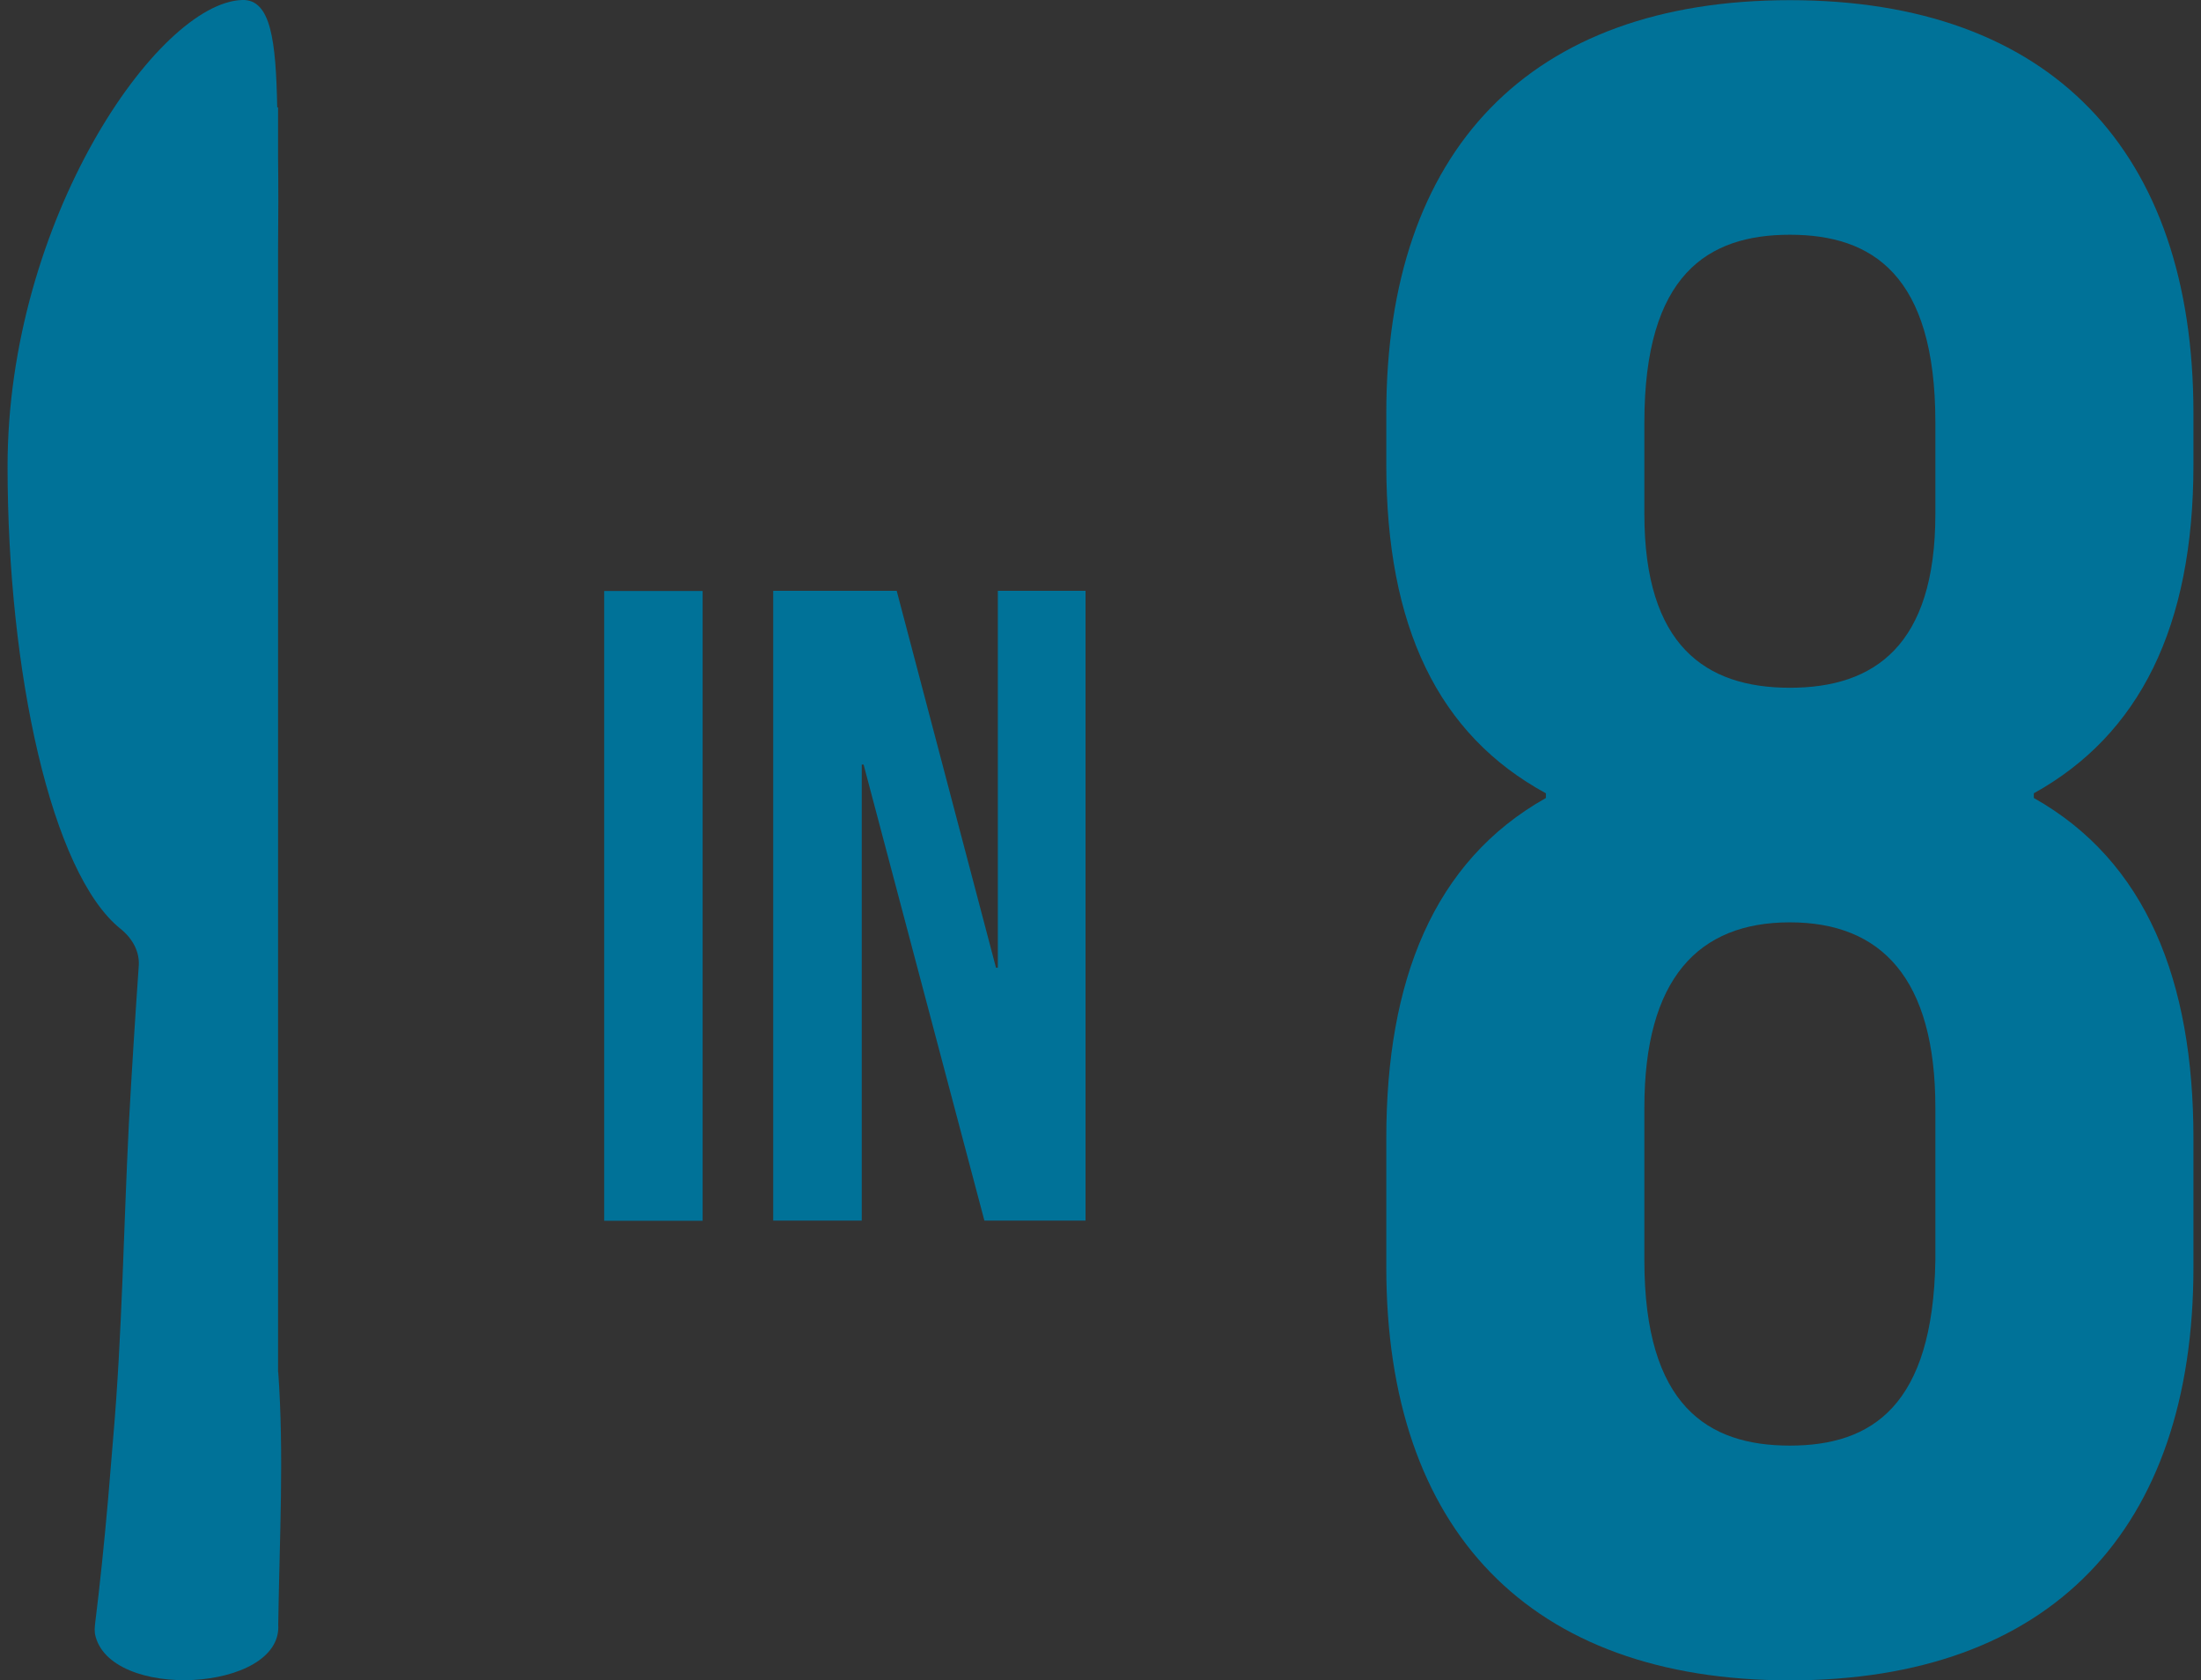 <?xml version="1.0" encoding="UTF-8"?> <svg xmlns="http://www.w3.org/2000/svg" xmlns:xlink="http://www.w3.org/1999/xlink" id="Layer_1" data-name="Layer 1" viewBox="0 0 131 100"><rect x="0" y="0" width="131" height="100" fill="#333333" stroke="none"/><defs><style> .cls-1 { fill: none; } .cls-2 { clip-path: url(#clippath-1); } .cls-3 { fill: #fff; } .cls-4 { fill: #007298; } .cls-5 { clip-path: url(#clippath); } </style><clipPath id="clippath"><path class="cls-1" d="M-23.5-76h0c141.55,0,256.24-114.85,256-256.37v-.14c-.24-141.18-114.78-255.5-256-255.5h0c-141.38,0-256,114.58-256,255.93v.14c0,141.35,114.61,255.93,256,255.93Z"></path></clipPath><clipPath id="clippath-1"><polygon class="cls-1" points="-248.77 -75 200.79 -75 200.02 -574 -248.77 -574 -248.77 -75"></polygon></clipPath></defs><g class="cls-5"><g class="cls-2"><path class="cls-3" d="M-24.94-296.59h0c2.52,0,4.56-2.04,4.56-4.56v-93.26c0-2.06,1.67-3.73,3.73-3.73h.52c2.06,0,3.73,1.67,3.73,3.73v93.26c0,2.52,2.04,4.56,4.56,4.56h0c2.52,0,4.56-2.04,4.56-4.56v-93.14c0-2.03,1.56-3.77,3.59-3.85,2.07-.08,3.8,1.53,3.88,3.58l5.25,130.91c0,13.98-8.34,26.01-20.31,31.39-5.45,2.45-8.87,7.93-8.54,13.89,1.85,33.08,3.43,91.08,4.65,125.41,1.18,36.28,1.53,74.38,3.61,110.65.33,6.17.83,16.07,1.2,22.13.85,14.75,1.8,29.51,3.01,44.26.07.94.08,2,0,2.97-1.31,10.48-8.58,15.79-16.25,16.46h-3.5c-7.68-.66-14.95-5.98-16.25-16.46-.08-.97-.07-2.03,0-2.97,1.21-14.75,2.16-29.51,3.01-44.26.37-6.06.87-15.96,1.2-22.13,2.08-36.27,2.43-74.37,3.61-110.65,1.22-34.32,2.8-92.32,4.65-125.41.33-5.96-3.1-11.44-8.54-13.89-11.97-5.38-20.31-17.41-20.31-31.39l5.25-130.91c.08-2.05,1.81-3.66,3.88-3.58,2.02.08,3.59,1.82,3.59,3.85v93.14c0,2.52,2.04,4.56,4.56,4.56h0c2.52,0,4.56-2.04,4.56-4.56v-93.26c0-2.06,1.67-3.73,3.73-3.73h.52c2.06,0,3.73,1.67,3.73,3.73v93.26c0,2.52,2.04,4.56,4.56,4.56h0"></path></g></g><g><g><path class="cls-4" d="M35.96,35.17h5.86v37.48h-5.86v-37.48Z"></path><path class="cls-4" d="M51.4,45.5h-.11v27.14h-5.27v-37.48h7.35l5.91,22.43h.11v-22.43h5.22v37.48h-6.02l-7.19-27.14Z"></path></g><path class="cls-4" d="M16.55,81.66V14.84c.02-1.98.02-3.83,0-5.48v-2.97h-.05C16.42,2.47,16.14-.06,14.41,0,9.39.16.45,13.11.45,27.76c0,12.22,2.61,24.23,6.73,27.52.73.59,1.13,1.37,1.08,2.18-.22,3.16-.42,6.32-.59,9.42-.31,6.12-.4,12.54-.93,18.65-.09,1.04-.22,2.71-.31,3.73-.22,2.49-.47,4.97-.78,7.46-.02.16-.02.34,0,.5.77,4.04,11.18,3.49,10.91-.54.08-5.28.35-10.13,0-15.03Z"></path><path class="cls-4" d="M106.53,100c-15.5,0-24.02-8.94-24.02-24.58v-7.68c0-9.36,2.79-16.48,9.5-20.25v-.28c-6.42-3.49-9.5-9.92-9.5-19.55v-3.07c0-15.64,8.52-24.58,24.02-24.58s24.02,8.94,24.02,24.58v3.07c0,9.64-3.21,16.06-9.5,19.55v.28c6.7,3.77,9.5,10.89,9.5,20.25v7.68c0,15.64-8.52,24.58-24.02,24.58ZM97.87,30.59c0,7.82,3.63,10.34,8.66,10.34s8.66-2.51,8.66-10.34v-5.45c0-8.8-3.77-11.17-8.66-11.17s-8.66,2.37-8.66,11.17v5.45ZM106.53,86.03c4.89,0,8.52-2.37,8.66-11.03v-9.08c0-7.68-3.21-11.03-8.66-11.03s-8.66,3.35-8.66,11.03v9.08c0,8.66,3.77,11.03,8.66,11.03Z"></path></g></svg> 